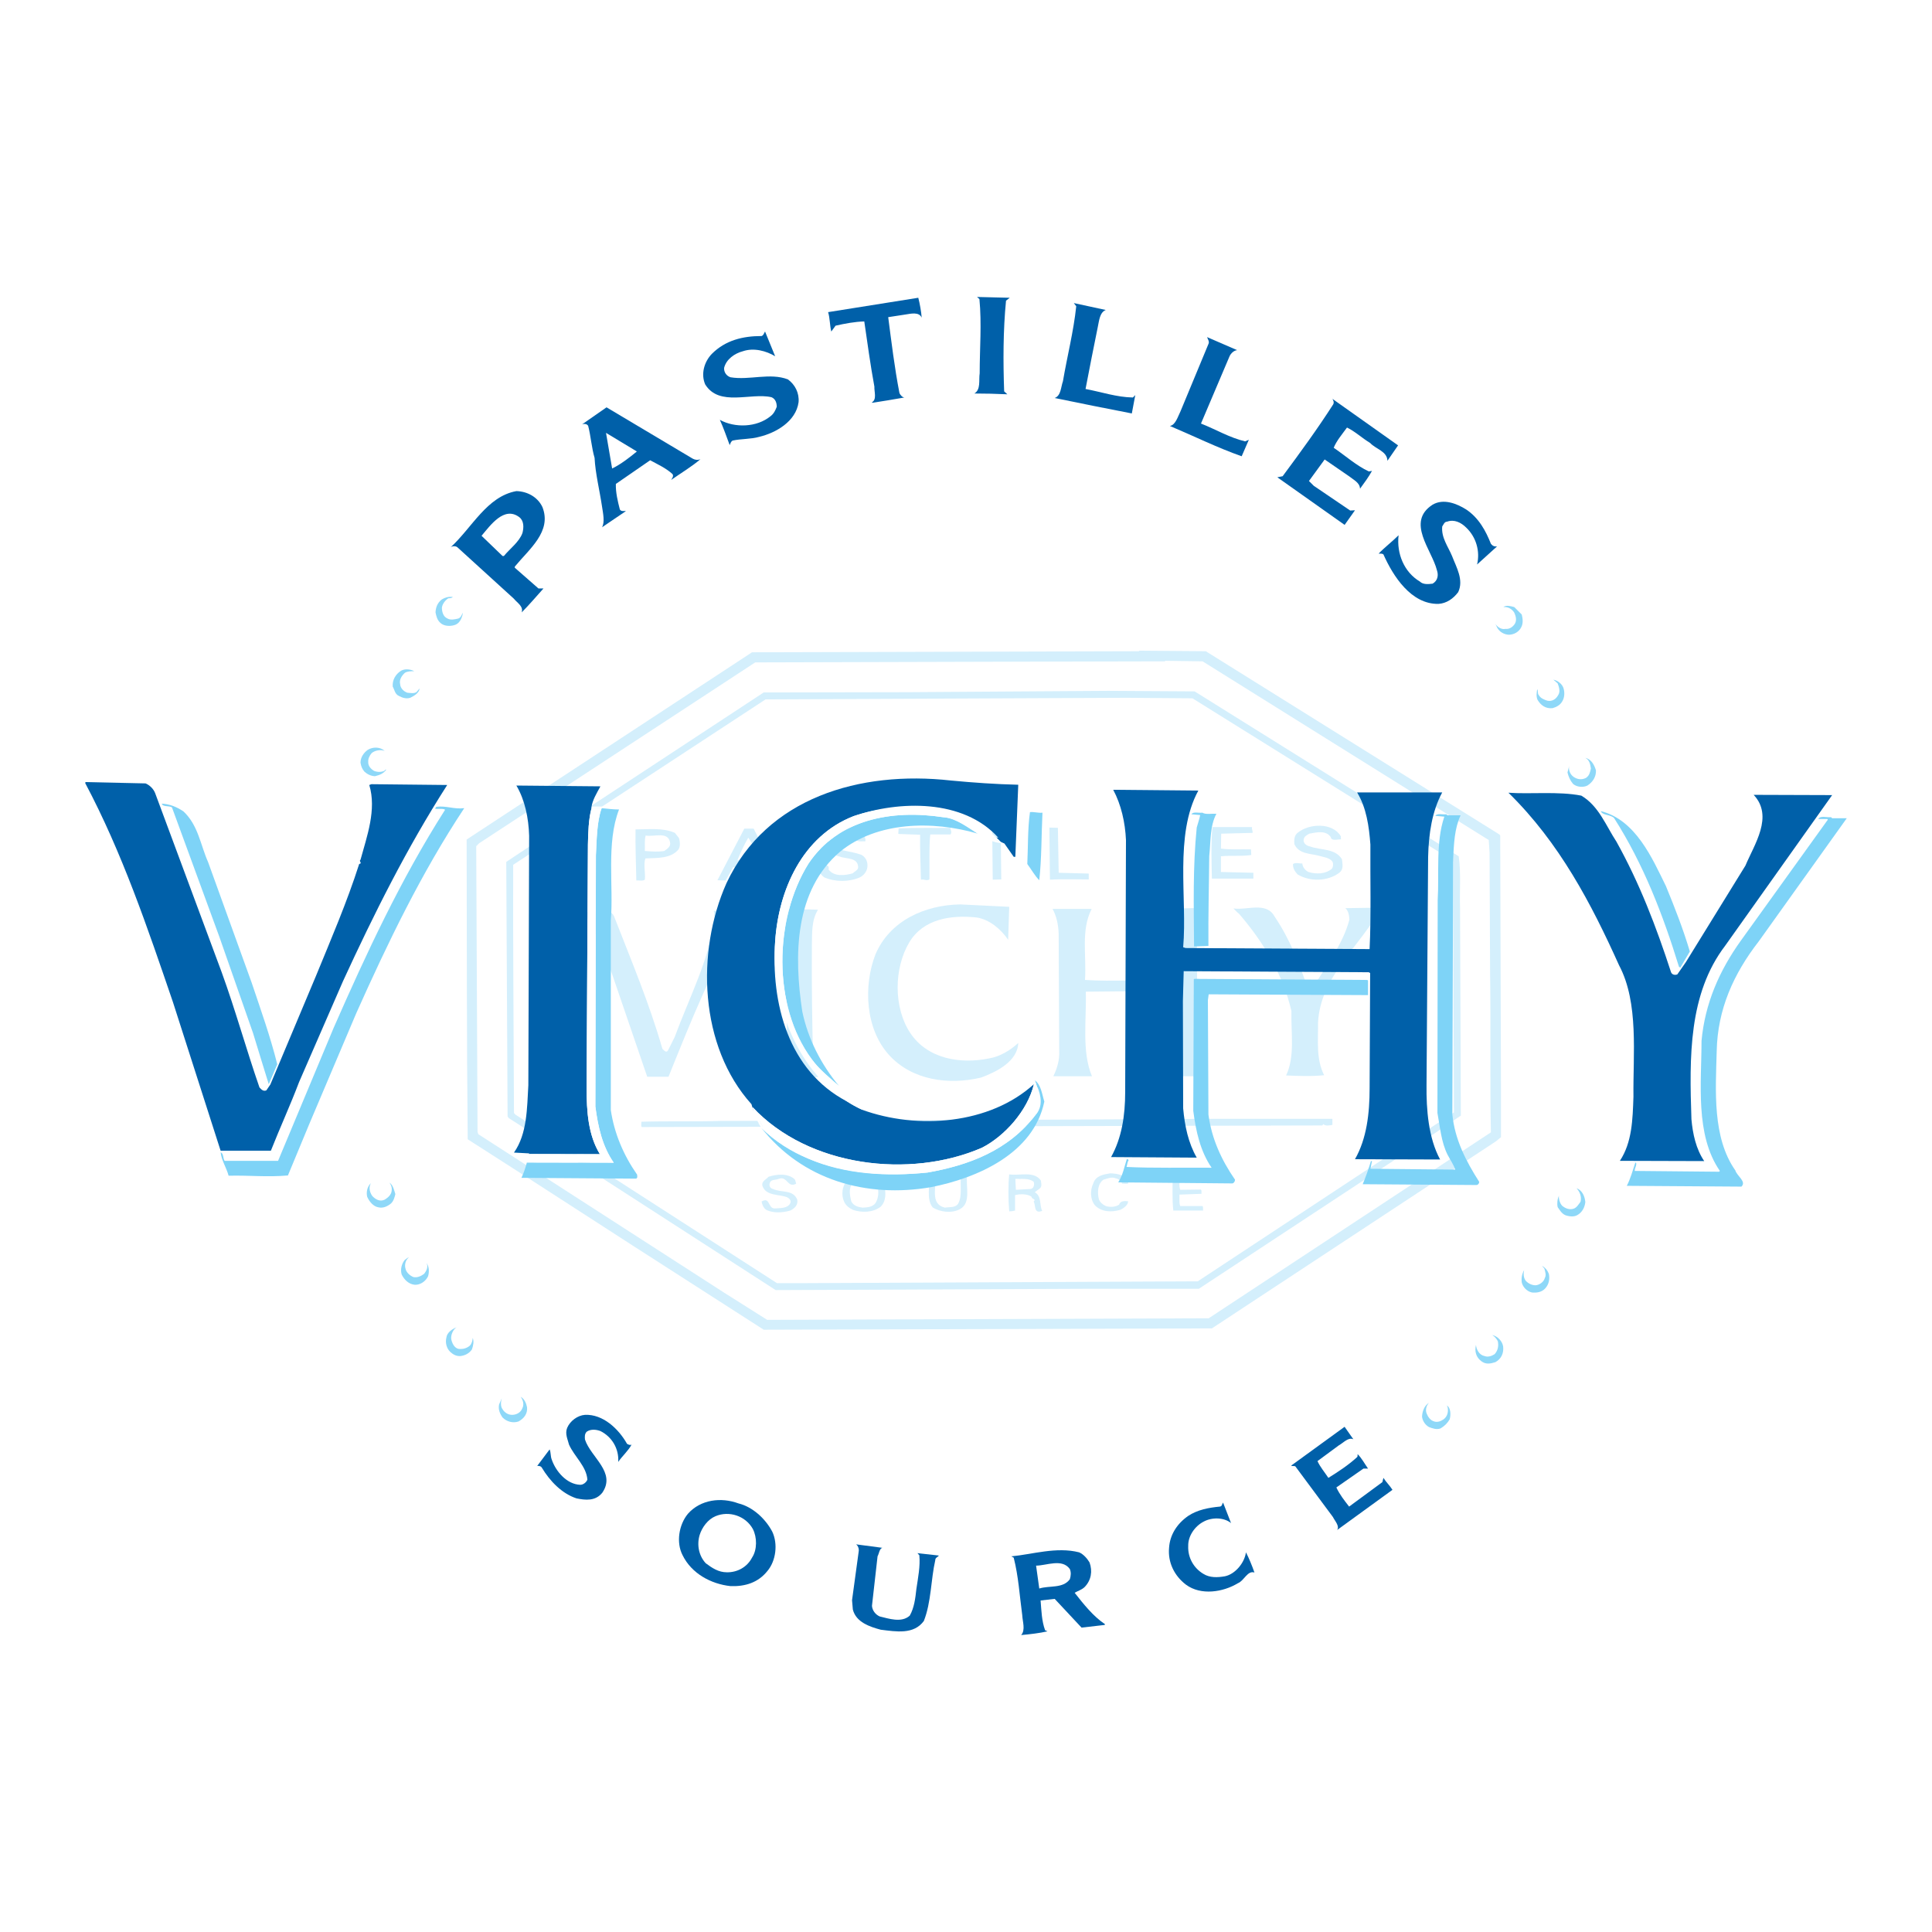 <?xml version="1.0" encoding="utf-8"?>
<!-- Generator: Adobe Illustrator 13.0.0, SVG Export Plug-In . SVG Version: 6.00 Build 14948)  -->
<!DOCTYPE svg PUBLIC "-//W3C//DTD SVG 1.0//EN" "http://www.w3.org/TR/2001/REC-SVG-20010904/DTD/svg10.dtd">
<svg version="1.0" id="Layer_1" xmlns="http://www.w3.org/2000/svg" xmlns:xlink="http://www.w3.org/1999/xlink" x="0px" y="0px"
	 width="192.756px" height="192.756px" viewBox="0 0 192.756 192.756" enable-background="new 0 0 192.756 192.756"
	 xml:space="preserve">
<g>
	<polygon fill-rule="evenodd" clip-rule="evenodd" fill="#FFFFFF" points="0,0 192.756,0 192.756,192.756 0,192.756 0,0 	"/>
	<path fill-rule="evenodd" clip-rule="evenodd" fill="#D4EFFC" d="M149.596,83.256l0.08,0.106l0.079,26.296v3.795l-0.478,0.398
		l-28.366,18.682l-44.714,0.133l-13.056-8.385L52.5,117.408l-5.837-3.742c-0.106-10.109-0.08-19.849-0.106-29.906l28.473-18.682
		l38.61-0.106l0.026-0.053l6.634,0.053L149.596,83.256L149.596,83.256z"/>
	<path fill-rule="evenodd" clip-rule="evenodd" fill="#FFFFFF" d="M148.534,83.813l0.08,1.247l0.053,12.047
		c0.08,5.307-0.026,10.508,0.08,15.869l-28.155,18.549l-44.049,0.158l-4.326-2.732l-24.493-15.789l-0.08-0.238l-0.132-28.5
		l0.292-0.292l27.544-18.044l29.269-0.08l11.597-0.026l0.053-0.053l3.715,0.053L148.534,83.813L148.534,83.813z"/>
	<path fill-rule="evenodd" clip-rule="evenodd" fill="#D4EFFC" d="M145.536,85.432c0.238,1.645,0.079,3.476,0.133,5.122
		l0.079,20.751l-4.007,2.707L119.61,128.58h-10.747l-31.472,0.133l-16.081-10.377l-10.562-6.793l-0.106-0.158l-0.053-10.191
		l-0.079-15.204l2.839-1.884l22.847-15.02L90.5,69.059l20.062-0.133l8.624,0.053L145.536,85.432L145.536,85.432z"/>
	<path fill-rule="evenodd" clip-rule="evenodd" fill="#FFFFFF" d="M144.899,85.83l0.079,0.132v4.326l0.08,20.698l-25.555,16.85
		l-39.724,0.186h-2.255l-26.112-16.824l-0.133-0.158c-0.026-7.961-0.106-16.797-0.079-24.758l25.182-16.505l36.036-0.159
		l6.555,0.053L144.899,85.83L144.899,85.83z"/>
	<path fill-rule="evenodd" clip-rule="evenodd" fill="#D4EFFC" d="M133.78,83.442c0,0.106-0.026,0.212,0.026,0.292
		c-0.318,0-0.981,0.212-1.035-0.212c-0.477-0.717-1.433-0.478-2.148-0.345c-0.266,0.159-0.505,0.266-0.558,0.584
		c-0.053,0.398,0.318,0.636,0.637,0.689c1.062,0.398,2.494,0.16,3.185,1.274c0.053,0.504,0.186,1.008-0.266,1.353
		c-1.167,0.876-2.945,0.903-4.166,0.16c-0.266-0.292-0.478-0.61-0.451-1.035c0.266-0.186,0.664-0.027,0.929-0.053
		c0.026,0.372,0.292,0.69,0.61,0.849c0.796,0.239,1.698,0.212,2.335-0.319c0.133-0.185,0.159-0.451,0.08-0.689
		c-0.318-0.451-0.876-0.451-1.354-0.61c-0.902-0.239-2.017-0.16-2.468-1.168c-0.026-0.371-0.026-0.849,0.318-1.114
		C130.596,82.141,132.958,82.035,133.78,83.442L133.78,83.442z"/>
	<path fill-rule="evenodd" clip-rule="evenodd" fill="#D4EFFC" d="M124.917,82.513c-0.053,0.212,0.08,0.371,0.054,0.583l-3.132,0.08
		l-0.026,1.486c0.929,0.133,1.99,0.053,2.999,0.08l0.026,0.558c-0.955,0.159-2.043,0.026-3.025,0.132v1.566l3.237,0.079v0.584
		h-4.139c-0.027-1.539-0.107-3.423,0.053-5.147H124.917L124.917,82.513z"/>
	<path fill-rule="evenodd" clip-rule="evenodd" fill="#D4EFFC" d="M86.254,83.415c0.027,0.159,0.159,0.398,0.053,0.531
		c-0.345-0.053-0.929,0.133-0.982-0.345c-0.318-0.398-0.796-0.424-1.3-0.424c-0.478-0.026-0.929,0.106-1.273,0.424
		c-0.106,0.239-0.16,0.531,0.026,0.743c0.929,0.558,2.096,0.558,3.131,0.929c0.398,0.186,0.637,0.61,0.637,1.035
		c0.026,0.531-0.292,0.981-0.743,1.221c-1.088,0.478-2.494,0.478-3.583,0c-0.372-0.292-0.69-0.743-0.583-1.221
		c0.372,0.106,1.167-0.239,1.035,0.451c0.558,0.743,1.672,0.584,2.415,0.372c0.186-0.212,0.557-0.318,0.53-0.636
		c-0.053-0.982-1.193-0.77-1.831-1.035c-0.717-0.239-1.646-0.186-2.017-1.009c-0.186-0.345-0.027-0.716,0.133-1.035
		c0.795-0.875,2.149-0.982,3.316-0.743C85.617,82.804,86.042,83.043,86.254,83.415L86.254,83.415z"/>
	<path fill-rule="evenodd" clip-rule="evenodd" fill="#D4EFFC" d="M105.626,87.077l2.998,0.08v0.584
		c-1.194,0-2.627-0.053-3.874,0.027l-0.053-5.201l0.849,0.026L105.626,87.077L105.626,87.077z"/>
	<path fill-rule="evenodd" clip-rule="evenodd" fill="#D4EFFC" d="M113.799,87.05c0.982,0.08,2.043,0,3.025,0.08l-0.026,0.558
		h-3.901l-0.026-5.122h0.876L113.799,87.05L113.799,87.05z"/>
	<path fill-rule="evenodd" clip-rule="evenodd" fill="#D4EFFC" d="M94.826,82.592c0,0.212,0.186,0.451,0,0.664h-2.017
		c-0.133,1.433-0.053,2.972-0.08,4.484c-0.318,0.186-0.477-0.053-0.849,0.027c-0.026-1.539-0.106-2.919-0.079-4.485l-2.176-0.08
		l0.027-0.557C91.402,82.566,93.26,82.619,94.826,82.592L94.826,82.592z"/>
	<polygon fill-rule="evenodd" clip-rule="evenodd" fill="#D4EFFC" points="99.895,87.74 99.045,87.767 98.991,82.592 99.841,82.592 
		99.895,87.74 	"/>
	<path fill-rule="evenodd" clip-rule="evenodd" fill="#D4EFFC" d="M67.732,83.601c0.106,0.292,0.186,0.903-0.08,1.194
		c-0.77,0.875-2.069,0.796-3.263,0.849c-0.212,0.637,0.026,1.433-0.053,2.123c-0.239,0.159-0.558,0.053-0.85,0.079
		c-0.026-1.485-0.106-3.423-0.079-5.095c1.327,0,2.733-0.186,3.927,0.345L67.732,83.601L67.732,83.601z"/>
	<path fill-rule="evenodd" clip-rule="evenodd" fill="#D4EFFC" d="M77.816,87.767c-0.212,0.133-0.664,0.106-0.902,0.053
		c-0.371-0.424-0.398-1.141-0.955-1.326l-2.813,0.026l-0.743,1.326L71.58,87.82l2.681-5.148h0.929L77.816,87.767L77.816,87.767z"/>
	<path fill-rule="evenodd" clip-rule="evenodd" fill="#FFFFFF" d="M66.856,84.052c0.08,0.424-0.292,0.637-0.583,0.85
		c-0.637,0.106-1.247,0.053-1.937,0c0.026-0.505-0.054-1.062,0.08-1.54C65.265,83.521,66.645,82.911,66.856,84.052L66.856,84.052z"
		/>
	<path fill-rule="evenodd" clip-rule="evenodd" fill="#FFFFFF" d="M75.799,85.803c-0.743,0.133-1.513,0.08-2.229,0.027
		c0.292-0.717,0.663-1.539,1.088-2.256C75.136,84.238,75.401,85.06,75.799,85.803L75.799,85.803z"/>
	<path fill-rule="evenodd" clip-rule="evenodd" fill="#D4EFFC" d="M100.584,93.764c-0.717-1.062-1.884-2.043-3.158-2.229
		c-2.547-0.265-5.307,0.133-6.714,2.495c-1.539,2.6-1.565,6.474,0.08,8.996c1.725,2.627,5.016,3.158,7.881,2.574
		c1.089-0.186,2.07-0.77,2.92-1.539c-0.08,1.857-2.203,2.893-3.716,3.449c-3.237,0.77-6.873,0.266-9.155-2.229
		c-2.388-2.602-2.601-6.9-1.38-10.058c1.433-3.37,4.936-4.936,8.465-4.989l4.882,0.239L100.584,93.764L100.584,93.764z"/>
	<path fill-rule="evenodd" clip-rule="evenodd" fill="#D4EFFC" d="M127.173,91.456c1.513,2.229,2.468,4.697,3.317,7.191
		c0.105,0.08,0.186,0.213,0.345,0.16c1.354-2.31,3.131-4.512,3.795-7.059c-0.027-0.425-0.08-0.849-0.398-1.141l3.583-0.053
		c-2.124,3.875-6.13,6.9-6.316,11.542c0.026,1.752-0.212,3.529,0.61,5.176c-1.167,0.133-2.732,0.078-3.794,0.025
		c0.901-1.883,0.478-4.271,0.53-6.422c-0.822-3.607-2.76-6.845-5.228-9.711c-0.212-0.159-0.345-0.318-0.558-0.531
		C124.413,90.845,126.351,89.917,127.173,91.456L127.173,91.456z"/>
	<path fill-rule="evenodd" clip-rule="evenodd" fill="#D4EFFC" d="M119.981,90.606c-0.584,1.194-0.53,2.547-0.558,3.954
		l0.027,10.084c0.026,0.98,0.238,1.91,0.61,2.732h-3.795c1.035-2.467,0.371-5.572,0.558-8.438l-0.239-0.08l-8.253,0.08
		c0.08,2.812-0.425,5.943,0.611,8.438h-3.849c0.372-0.77,0.637-1.619,0.584-2.574l-0.053-11.623
		c-0.027-0.902-0.213-1.778-0.61-2.494h3.9c-1.088,2.149-0.504,4.538-0.663,7.085c2.76,0.186,5.731-0.053,8.491,0.025
		c0.08-1.406,0.08-3.104,0-4.617c-0.079-0.875-0.106-1.778-0.61-2.494C117.435,90.66,118.682,90.58,119.981,90.606L119.981,90.606z"
		/>
	<path fill-rule="evenodd" clip-rule="evenodd" fill="#D4EFFC" d="M81.61,90.765c-0.663,1.062-0.583,2.362-0.61,3.636
		c-0.027,3.927,0.026,7.722,0.132,11.542c0.16,0.506,0.292,1.035,0.504,1.514c-1.327,0.133-2.521-0.027-3.742,0
		c0.318-0.504,0.478-1.141,0.531-1.725c0.159-4.113,0-8.492,0-12.366c-0.08-0.929-0.159-1.831-0.584-2.601
		C79.116,90.712,80.443,90.712,81.61,90.765L81.61,90.765z"/>
	<path fill-rule="evenodd" clip-rule="evenodd" fill="#D4EFFC" d="M74.446,90.898c-3.237,5.227-5.466,10.879-7.749,16.531h-2.123
		l-3.476-10.162c-0.796-2.203-1.725-4.193-2.786-6.29c0.929,0.133,2.494-0.557,2.946,0.425c1.672,4.299,3.529,8.703,4.83,13.242
		c0.159,0.133,0.371,0.451,0.557,0.158l0.664-1.326c1.459-3.955,3.476-7.775,4.033-11.995c-0.132-0.159-0.053-0.424-0.132-0.583
		l0.132-0.053L74.446,90.898L74.446,90.898z"/>
	<path fill-rule="evenodd" clip-rule="evenodd" fill="#D4EFFC" d="M132.932,112.232c-0.266,0.055-0.717,0.133-0.902-0.078
		l-0.106,0.133l-42.431,0.105l-25.475,0.053c-0.079-0.158-0.026-0.291-0.026-0.531c2.706-0.078,5.386,0,7.907-0.078l12.499-0.027
		l10.27-0.053l26.987-0.133h11.278V112.232L132.932,112.232z"/>
	<path fill-rule="evenodd" clip-rule="evenodd" fill="#D4EFFC" d="M112.552,117.912l0.026,0.158
		c-0.186,0.08-0.425,0.027-0.637,0.027c-0.053-0.266-0.346-0.479-0.61-0.531c-0.425-0.186-0.85,0.027-1.247,0.133
		c-0.584,0.426-0.61,1.273-0.451,1.938c0.105,0.318,0.398,0.557,0.689,0.689c0.425,0.133,0.955,0.107,1.327-0.133
		c0.106-0.344,0.478-0.396,0.822-0.344h0.08c0,0.371-0.425,0.689-0.77,0.85c-0.876,0.264-1.884,0.238-2.548-0.453
		c-0.478-0.609-0.478-1.512-0.159-2.176c0.239-0.77,1.035-0.902,1.698-1.008C111.464,117.09,112.233,117.195,112.552,117.912
		L112.552,117.912z"/>
	<path fill-rule="evenodd" clip-rule="evenodd" fill="#D4EFFC" d="M119.955,117.486l-2.229,0.055
		c-0.054,0.371-0.106,0.822,0.026,1.166l2.043-0.025c0.133,0.08,0.054,0.291,0.08,0.424l-2.203,0.08
		c0.026,0.398-0.053,0.822,0.08,1.141h2.229c0.08,0.133,0.026,0.293,0.053,0.451h-2.972c-0.133-1.168-0.053-2.441-0.079-3.635
		c0.981-0.08,2.096-0.08,2.972,0V117.486L119.955,117.486z"/>
	<path fill-rule="evenodd" clip-rule="evenodd" fill="#D4EFFC" d="M79.275,117.646c0.106,0.133,0.106,0.318,0.159,0.451
		c-0.875,0.479-0.875-0.822-1.751-0.479c-0.292,0.133-0.77,0.027-0.876,0.398c-0.106,0.266,0.027,0.559,0.319,0.611
		c0.849,0.396,1.99,0.025,2.415,1.061c0.106,0.531-0.265,0.875-0.69,1.088c-0.743,0.213-1.698,0.293-2.415-0.078
		c-0.265-0.188-0.398-0.506-0.451-0.824c0.902-0.531,0.584,0.797,1.407,0.689c0.451-0.053,1.194,0.027,1.459-0.529
		c0.106-0.266-0.106-0.479-0.318-0.584c-0.796-0.318-2.123-0.107-2.468-1.141c-0.106-0.479,0.398-0.637,0.61-0.902
		C77.498,117.143,78.585,117.037,79.275,117.646L79.275,117.646z"/>
	<path fill-rule="evenodd" clip-rule="evenodd" fill="#D4EFFC" d="M88.245,118.311c0.132,0.689,0.186,1.539-0.398,2.096
		c-0.77,0.584-1.857,0.584-2.707,0.318c-0.372-0.16-0.769-0.451-0.929-0.85c-0.292-0.637-0.212-1.592,0.345-2.123
		c0.663-0.637,1.884-0.715,2.707-0.424C87.688,117.514,88.059,117.885,88.245,118.311L88.245,118.311z"/>
	<path fill-rule="evenodd" clip-rule="evenodd" fill="#D4EFFC" d="M96.498,117.223c-0.186,1.061,0.451,2.812-0.743,3.422
		c-0.796,0.426-1.963,0.293-2.707-0.186c-0.663-0.85-0.238-2.229-0.345-3.211l0.558-0.025c0.265,1.166-0.558,2.865,1.008,3.264
		c0.478-0.08,1.062,0.025,1.327-0.398c0.479-0.875,0.106-2.123,0.319-2.92L96.498,117.223L96.498,117.223z"/>
	<path fill-rule="evenodd" clip-rule="evenodd" fill="#D4EFFC" d="M103.848,117.779c0.026,0.291,0.133,0.531-0.079,0.77
		l-0.531,0.398c0.717,0.396,0.451,1.326,0.743,1.857c-0.85,0.344-0.637-0.531-0.85-0.93c0.292-0.266-0.212-0.211-0.212-0.477
		c-0.425-0.293-1.141-0.293-1.646-0.16v1.539c-0.186,0.053-0.371,0.08-0.584,0.08c-0.105-1.221-0.105-2.68,0-3.689
		C101.725,117.328,103.158,116.797,103.848,117.779L103.848,117.779z"/>
	<path fill-rule="evenodd" clip-rule="evenodd" fill="#FFFFFF" d="M87.501,118.311c0.212,0.477,0.16,1.246-0.159,1.725
		c-0.292,0.398-0.796,0.424-1.273,0.451c-0.452-0.053-0.929-0.186-1.141-0.637c-0.133-0.584-0.292-1.301,0.133-1.779
		C85.75,117.486,87.051,117.381,87.501,118.311L87.501,118.311z"/>
	<path fill-rule="evenodd" clip-rule="evenodd" fill="#FFFFFF" d="M103.131,117.912c0.106,0.291,0,0.717-0.371,0.717l-1.406,0.078
		l-0.053-1.088C101.938,117.646,102.653,117.514,103.131,117.912L103.131,117.912z"/>
	<path fill-rule="evenodd" clip-rule="evenodd" fill="#0060A9" d="M100.371,29.998c-0.292,2.972-0.292,6.104-0.186,9.049
		l0.318,0.292c-1.141-0.053-2.229-0.079-3.29-0.079c0.663-0.398,0.424-1.327,0.53-2.017c0-2.468,0.213-4.936-0.026-7.403
		l-0.238-0.212l3.264,0.08L100.371,29.998L100.371,29.998z"/>
	<path fill-rule="evenodd" clip-rule="evenodd" fill="#0060A9" d="M91.959,31.696c-0.265-0.61-1.088-0.398-1.618-0.318l-1.725,0.265
		c0.318,2.442,0.637,5.068,1.115,7.537c0.053,0.212,0.318,0.478,0.504,0.478c-1.062,0.185-2.149,0.372-3.211,0.531l-0.026-0.053
		c0.504-0.292,0.212-1.062,0.239-1.565c-0.398-2.149-0.69-4.326-1.008-6.501c-0.956,0.026-1.937,0.212-2.866,0.424l-0.424,0.584
		c-0.159-0.637-0.133-1.327-0.318-1.937l8.996-1.433C91.774,30.317,91.906,31.06,91.959,31.696L91.959,31.696z"/>
	<path fill-rule="evenodd" clip-rule="evenodd" fill="#0060A9" d="M110.322,30.927c-0.61,0.239-0.663,1.088-0.796,1.699
		c-0.425,2.069-0.822,4.113-1.221,6.183c1.565,0.292,3.104,0.822,4.724,0.849l0.238-0.239l-0.345,1.831
		c-2.573-0.504-5.147-1.008-7.695-1.54c0.637-0.238,0.61-1.088,0.822-1.671c0.425-2.495,1.062-4.962,1.327-7.483l-0.238-0.318
		L110.322,30.927L110.322,30.927z"/>
	<path fill-rule="evenodd" clip-rule="evenodd" fill="#0060A9" d="M77.338,35.544c-0.876-0.53-2.123-0.875-3.211-0.504
		c-0.823,0.212-1.672,0.796-1.884,1.671c-0.026,0.425,0.239,0.796,0.637,0.929c1.911,0.318,3.927-0.478,5.732,0.212
		c0.716,0.531,1.141,1.354,1.061,2.282c-0.266,1.911-2.255,3.052-3.927,3.45c-0.822,0.239-1.804,0.186-2.653,0.372
		c-0.186,0.106-0.212,0.292-0.292,0.451c-0.318-0.849-0.61-1.698-0.982-2.521c1.486,0.823,3.688,0.77,5.068-0.372
		c0.318-0.239,0.478-0.583,0.61-0.929c0-0.398-0.133-0.796-0.531-0.956c-2.07-0.478-5.201,0.982-6.607-1.273
		c-0.451-1.035-0.106-2.255,0.663-3.052c1.354-1.354,3.078-1.778,4.962-1.778c0.212-0.08,0.239-0.292,0.345-0.451L77.338,35.544
		L77.338,35.544z"/>
	<path fill-rule="evenodd" clip-rule="evenodd" fill="#0060A9" d="M123.432,34.934c-0.318,0.026-0.637,0.318-0.77,0.637l-2.84,6.687
		c1.486,0.584,2.84,1.406,4.405,1.778l0.371-0.159l-0.716,1.645c-2.415-0.849-4.776-2.017-7.165-3.025
		c0.558-0.08,0.796-0.929,1.062-1.46l2.786-6.713c0.133-0.239-0.079-0.504-0.133-0.69L123.432,34.934L123.432,34.934z"/>
	<path fill-rule="evenodd" clip-rule="evenodd" fill="#0060A9" d="M138.424,45.973c-0.026-0.955-1.167-1.167-1.725-1.778
		c-0.796-0.478-1.486-1.141-2.309-1.539c-0.478,0.663-1.034,1.3-1.326,2.017c1.167,0.796,2.255,1.778,3.502,2.362l0.318-0.053
		c-0.318,0.584-0.769,1.194-1.194,1.778c-0.026-0.61-0.637-0.875-1.061-1.221l-2.468-1.698l-1.566,2.149l0.479,0.478l3.635,2.468
		l0.478-0.026l-1.034,1.459l-6.714-4.75l0.53-0.106c1.752-2.362,3.477-4.723,5.042-7.165c0.106-0.186,0.026-0.398-0.079-0.557
		l6.554,4.644L138.424,45.973L138.424,45.973z"/>
	<path fill-rule="evenodd" clip-rule="evenodd" fill="#0060A9" d="M69.112,45.76c0.238,0.133,0.504,0.159,0.77,0.053
		c-0.823,0.717-1.938,1.38-2.919,2.07c0.106-0.186,0.266-0.372,0.133-0.583c-0.663-0.61-1.459-0.956-2.229-1.38l-3.423,2.362
		c-0.026,0.849,0.186,1.725,0.398,2.547c0.132,0.239,0.478,0.133,0.61,0.16l-2.388,1.618c0.292-0.504,0.106-1.38,0-2.07
		c-0.239-1.618-0.664-3.29-0.743-4.856c-0.292-0.982-0.371-2.149-0.637-3.184c-0.106-0.212-0.398-0.239-0.61-0.159l2.441-1.698
		L69.112,45.76L69.112,45.76z"/>
	<path fill-rule="evenodd" clip-rule="evenodd" fill="#FFFFFF" d="M63.54,45.044c-0.743,0.61-1.592,1.274-2.468,1.698l-0.61-3.556
		L63.54,45.044L63.54,45.044z"/>
	<path fill-rule="evenodd" clip-rule="evenodd" fill="#0060A9" d="M54.119,50.59c0.956,2.441-1.3,4.167-2.76,5.944v0.106l2.362,2.07
		h0.504c-0.716,0.796-1.433,1.645-2.176,2.388c0.186-0.61-0.424-0.929-0.796-1.38l-5.625-5.122c-0.159-0.132-0.478-0.132-0.663,0
		c2.123-1.937,3.608-5.068,6.554-5.599C52.607,49.024,53.642,49.582,54.119,50.59L54.119,50.59z"/>
	<path fill-rule="evenodd" clip-rule="evenodd" fill="#0060A9" d="M148.747,54.252c0.159,0.212,0.345,0.292,0.61,0.266l-1.99,1.804
		c0.318-1.3-0.08-2.733-1.088-3.688c-0.505-0.504-1.194-0.849-1.911-0.584c-0.266,0-0.345,0.292-0.478,0.478
		c-0.106,1.115,0.584,1.991,0.981,2.946c0.425,1.114,1.194,2.388,0.61,3.609c-0.504,0.663-1.167,1.115-1.963,1.167
		c-2.733,0.053-4.538-2.786-5.493-4.936c-0.133-0.106-0.318-0.08-0.478-0.08c0.61-0.637,1.353-1.194,1.99-1.831
		c-0.213,1.831,0.557,3.688,2.123,4.617c0.318,0.318,0.849,0.265,1.273,0.212c0.504-0.292,0.61-0.823,0.425-1.354
		c-0.504-2.017-3.104-4.803-0.425-6.528c1.088-0.637,2.415-0.106,3.344,0.478C147.553,51.678,148.243,52.979,148.747,54.252
		L148.747,54.252z"/>
	<path fill-rule="evenodd" clip-rule="evenodd" fill="#FFFFFF" d="M51.811,51.598c0.478,0.372,0.451,1.035,0.318,1.566
		c-0.318,0.902-1.247,1.565-1.857,2.309h-0.132l-2.096-2.017C48.918,52.421,50.298,50.457,51.811,51.598L51.811,51.598z"/>
	<path fill-rule="evenodd" clip-rule="evenodd" fill="#8ED8F8" d="M45.177,59.559c-0.08,0.106-0.292,0.133-0.451,0.133
		c-0.318,0.212-0.584,0.557-0.637,0.929c0,0.372,0.106,0.902,0.557,1.088c0.319,0.186,0.743,0.08,1.088,0
		c0.266-0.106,0.319-0.372,0.451-0.583c-0.053,0.398-0.239,0.981-0.716,1.194c-0.451,0.186-1.141,0.186-1.513-0.159
		c-0.345-0.292-0.425-0.69-0.504-1.062c0.027-0.504,0.186-0.955,0.637-1.3C44.407,59.612,44.752,59.506,45.177,59.559L45.177,59.559
		z"/>
	<path fill-rule="evenodd" clip-rule="evenodd" fill="#8ED8F8" d="M151.825,61.311c0.105,0.424,0.159,0.875-0.053,1.274
		c-0.239,0.477-0.743,0.743-1.248,0.743c-0.451-0.026-0.901-0.266-1.141-0.69l-0.187-0.398c0.134,0.239,0.558,0.61,1.009,0.504
		c0.398,0.053,0.743-0.212,0.929-0.504c0.213-0.345,0.106-0.77-0.053-1.114c-0.213-0.345-0.61-0.61-1.088-0.558
		c0.291-0.239,0.77-0.079,1.088,0L151.825,61.311L151.825,61.311z"/>
	<path fill-rule="evenodd" clip-rule="evenodd" fill="#8ED8F8" d="M41.329,66.963c-0.266,0-0.664,0-0.929,0.159
		c-0.318,0.292-0.583,0.69-0.477,1.141c0.026,0.398,0.345,0.716,0.716,0.849c0.292,0.026,0.716,0.106,0.929-0.08l0.292-0.345
		c-0.026,0.425-0.53,0.743-0.928,0.929c-0.398,0.133-0.796,0-1.141-0.186c-0.398-0.186-0.425-0.61-0.61-0.929
		c-0.053-0.664,0.292-1.247,0.849-1.592C40.427,66.697,40.984,66.777,41.329,66.963L41.329,66.963z"/>
	<path fill-rule="evenodd" clip-rule="evenodd" fill="#8ED8F8" d="M155.991,68.661c0.133,0.424,0.106,0.955-0.133,1.327
		c-0.213,0.372-0.584,0.558-0.955,0.664c-0.69,0.08-1.194-0.292-1.513-0.85c-0.133-0.345-0.08-0.663-0.026-1.035
		c0.133,0.159,0,0.398,0.159,0.584c0.186,0.318,0.53,0.451,0.849,0.557c0.479,0.106,0.876-0.159,1.088-0.557
		c0.239-0.345,0.08-0.823-0.053-1.168l-0.425-0.371C155.407,67.891,155.858,68.236,155.991,68.661L155.991,68.661z"/>
	<path fill-rule="evenodd" clip-rule="evenodd" fill="#8ED8F8" d="M38.383,74.923c-0.345-0.159-0.955-0.08-1.3,0.212
		c-0.212,0.239-0.372,0.584-0.345,0.876c-0.027,0.398,0.266,0.716,0.584,0.902c0.345,0.133,0.69,0.133,1.008,0
		c0.08-0.053,0.106-0.159,0.212-0.133c-0.292,0.425-0.717,0.558-1.142,0.664c-0.397-0.026-0.743-0.186-1.035-0.451
		c-0.238-0.266-0.345-0.558-0.398-0.902c0-0.531,0.318-0.982,0.716-1.274C37.189,74.499,37.932,74.499,38.383,74.923L38.383,74.923z
		"/>
	<path fill-rule="evenodd" clip-rule="evenodd" fill="#8ED8F8" d="M159.229,76.861c0.026,0.637-0.318,1.167-0.85,1.513
		c-0.424,0.212-1.062,0.159-1.433-0.16c-0.292-0.345-0.451-0.716-0.558-1.141l0.16-0.637c-0.08,0.451,0.159,0.956,0.609,1.167
		c0.346,0.186,0.743,0.186,1.088,0c0.346-0.239,0.398-0.583,0.479-0.928c-0.054-0.425-0.159-0.876-0.558-1.062
		C158.777,75.746,159.069,76.33,159.229,76.861L159.229,76.861z"/>
	<path fill-rule="evenodd" clip-rule="evenodd" fill="#0060A9" d="M14.528,78.161c0.424,0.185,0.796,0.557,0.955,0.982l6.634,17.859
		c1.38,3.795,2.468,7.748,3.769,11.49c0.186,0.211,0.397,0.424,0.69,0.291l0.398-0.584L31.511,97.4
		c1.512-3.689,3.104-7.378,4.325-11.199c0.372-0.08-0.08-0.266,0.133-0.425c0.637-2.334,1.619-4.989,0.875-7.457l0.212-0.08
		l7.562,0.08c-4.033,6.29-7.324,12.896-10.402,19.584l-4.378,10.057c-0.875,2.309-1.911,4.564-2.813,6.846h-5.015L17.261,100
		c-2.548-7.457-5.069-14.914-8.757-21.866l0.026-0.106L14.528,78.161L14.528,78.161z"/>
	<path fill-rule="evenodd" clip-rule="evenodd" fill="#0060A9" d="M119.557,78.877c-2.414,4.432-1.088,10.747-1.512,15.629
		l0.238,0.08l18.363,0.106c0.159-3.211,0.053-7.245,0.079-10.429c-0.133-1.804-0.397-3.688-1.326-5.201h8.491
		c-1.008,1.857-1.354,4.113-1.406,6.448l-0.159,22.768c-0.026,2.414,0.186,5.254,1.354,7.404l-8.492-0.027
		c1.168-2.043,1.46-4.564,1.46-7.086l0.053-11.489l-0.133-0.079l-18.469-0.107l-0.08,2.972l0.027,10.721
		c0.159,1.752,0.504,3.424,1.353,4.91l-8.544-0.055c1.062-1.91,1.406-4.139,1.406-6.5l0.079-25.13
		c-0.079-1.751-0.478-3.529-1.273-5.015L119.557,78.877L119.557,78.877z"/>
	<path fill-rule="evenodd" clip-rule="evenodd" fill="#0060A9" d="M157.77,79.381c1.751,1.035,2.468,3.025,3.502,4.591
		c2.309,4.14,3.98,8.518,5.44,13.003c0.079,0.265,0.397,0.345,0.637,0.239l0.849-1.221l5.944-9.632
		c0.876-2.097,2.84-4.909,0.822-7.059l7.829,0.026l-10.668,15.02c-3.662,4.802-3.582,11.091-3.37,17.328
		c0.133,1.459,0.451,2.945,1.273,4.166l-8.411-0.025c1.221-1.857,1.273-4.113,1.353-6.396c-0.053-4.191,0.558-9.367-1.433-13.108
		c-2.76-6.129-5.944-12.233-11.039-17.222C152.647,79.249,155.487,78.931,157.77,79.381L157.77,79.381z"/>
	<path fill-rule="evenodd" clip-rule="evenodd" fill="#7ED3F7" d="M18.296,80.947c1.486,1.381,1.698,3.344,2.468,5.069l4.352,12.047
		c0.902,2.682,1.857,5.361,2.547,8.121l-0.849,1.99c-0.531-1.672-1.035-3.396-1.566-5.096l-3.37-9.632l-4.723-12.896
		c-0.318-0.186-0.929-0.027-1.009-0.372C16.969,80.231,17.606,80.496,18.296,80.947L18.296,80.947z"/>
	<path fill-rule="evenodd" clip-rule="evenodd" fill="#7ED3F7" d="M46.318,80.629c-4.272,6.448-7.643,13.454-10.773,20.459
		l-4.67,11.012l-2.149,5.176c-2.097,0.186-3.821-0.027-5.918,0.025c-0.212-0.795-0.716-1.539-0.796-2.334
		c0.318,0.133,0.212,0.584,0.398,0.85h5.333l5.546-13.27c3.264-7.43,6.687-14.807,11.119-21.759
		c-0.239-0.159-0.69-0.026-1.008-0.106l0.132-0.186C44.513,80.364,45.31,80.762,46.318,80.629L46.318,80.629z"/>
	<path fill-rule="evenodd" clip-rule="evenodd" fill="#0060A9" d="M58.524,108.492l0.133-24.228
		c0.026-1.133,0.054-2.539,0.371-3.688c-0.008,0-0.017,0-0.026,0c0.106-0.77,0.531-1.433,0.902-2.123l-8.385-0.079
		c0.849,1.433,1.22,3.237,1.273,5.015l-0.08,24.891c-0.132,2.256-0.106,4.83-1.433,6.713l1.513,0.08
		c-0.004,0.021-0.01,0.043-0.015,0.064l7.074,0.016C58.684,113.242,58.524,110.906,58.524,108.492L58.524,108.492z"/>
	<path fill-rule="evenodd" clip-rule="evenodd" fill="#7ED3F7" d="M63.566,117.195c-1.353-1.938-2.282-4.113-2.626-6.447V91.827
		c0.292-3.423-0.478-7.722,0.822-11.065c-0.573,0-1.146-0.075-1.733-0.13c-0.494,1.331-0.499,3.317-0.575,4.694L59.4,110.402
		c0.266,2.018,0.69,3.953,1.832,5.6l-8.665-0.018c-0.148,0.543-0.323,1.07-0.544,1.529l11.437,0.08
		C63.646,117.514,63.566,117.328,63.566,117.195L63.566,117.195z"/>
	<path fill-rule="evenodd" clip-rule="evenodd" fill="#FFFFFF" d="M60.09,80.47h-1.035c-0.01,0.035-0.018,0.071-0.027,0.106
		c0.339,0.001,0.672,0.025,1,0.056C60.048,80.577,60.068,80.522,60.09,80.47L60.09,80.47z"/>
	<path fill-rule="evenodd" clip-rule="evenodd" fill="#FFFFFF" d="M59.4,110.402l0.053-25.077c0.077-1.376,0.081-3.363,0.575-4.694
		c-0.329-0.031-0.661-0.055-1-0.056c-0.316,1.149-0.345,2.555-0.371,3.688l-0.133,24.228c0,2.414,0.159,4.75,1.327,6.66
		l-7.074-0.016c-0.063,0.283-0.134,0.566-0.211,0.848l8.665,0.018C60.09,114.355,59.666,112.42,59.4,110.402L59.4,110.402z"/>
	<path fill-rule="evenodd" clip-rule="evenodd" fill="#7ED3F7" d="M166.208,88.404c0.875,2.123,1.725,4.299,2.388,6.528
		l-0.955,1.619l-0.133-0.106c-1.592-5.174-3.529-10.216-6.475-14.834c-0.398-0.371-1.142-0.239-1.327-0.69
		C163.183,81.796,164.827,85.591,166.208,88.404L166.208,88.404z"/>
	<path fill-rule="evenodd" clip-rule="evenodd" fill="#7ED3F7" d="M121.361,81.186c-0.663,1.247-0.558,2.76-0.716,4.246
		c-0.027,3.238-0.106,5.732-0.08,8.943l-1.433,0.053c-0.026-4.167-0.133-7.828,0.265-11.862c0.106-0.398,0.266-0.823,0.346-1.247
		l-0.876-0.08c0.186-0.292,0.717-0.106,1.088-0.159C120.3,81.292,120.884,81.16,121.361,81.186L121.361,81.186z"/>
	<path fill-rule="evenodd" clip-rule="evenodd" fill="#7ED3F7" d="M144.421,81.345h1.301c-0.61,1.327-0.663,2.813-0.743,4.378
		l-0.079,25.448c0.238,2.494,1.354,4.67,2.68,6.74c0,0.186-0.159,0.344-0.318,0.318l-11.305-0.08
		c0.292-0.689,0.584-1.512,0.823-2.309h0.105l-0.159,0.77l8.465,0.08c-0.158-0.479-0.504-0.982-0.77-1.486
		c-0.637-1.273-0.742-2.76-1.008-4.166l0.026-21.229c0.159-2.6-0.212-5.785,0.663-8.332l-0.901-0.08
		c0.186-0.292,0.743-0.106,1.088-0.159L144.421,81.345L144.421,81.345z"/>
	<path fill-rule="evenodd" clip-rule="evenodd" fill="#7ED3F7" d="M182.793,81.637h1.459l-8.783,12.286
		c-2.494,3.211-4.113,6.766-4.193,10.959c-0.105,3.928-0.451,8.598,1.858,11.889c0.159,0.557,1.141,1.113,0.61,1.617l-11.438-0.078
		c0.372-0.717,0.584-1.514,0.85-2.309h0.079c0.08,0.291-0.159,0.529-0.133,0.822l8.412,0.08l0.079-0.08
		c-2.494-3.609-1.831-8.811-1.831-12.977c0.346-3.742,1.778-7.005,3.928-10.004l8.624-11.994c0.054-0.026,0.054-0.106,0-0.133
		h-0.902c0.187-0.372,0.85-0.133,1.274-0.186L182.793,81.637L182.793,81.637z"/>
	<path fill-rule="evenodd" clip-rule="evenodd" fill="#7ED3F7" d="M136.487,97.824v1.459l-15.896-0.08l-0.079,0.584l0.053,11.41
		c0.318,2.416,1.301,4.539,2.653,6.502c0,0.16-0.105,0.346-0.265,0.371l-11.385-0.105c0.478-0.77,0.584-1.486,0.85-2.309
		c0.08-0.025,0.133,0.027,0.186,0.08c-0.133,0.213-0.133,0.451-0.212,0.689c2.574,0.133,5.917,0.053,8.491,0.08
		c-1.141-1.672-1.565-3.637-1.831-5.68l0.054-13.135l0.079-0.027l17.222,0.107L136.487,97.824L136.487,97.824z"/>
	<path fill-rule="evenodd" clip-rule="evenodd" fill="#7ED3F7" d="M94.083,81.531c-5.095-0.769-10.455,0.186-13.427,4.644
		c-3.423,5.493-3.609,14.171,0.318,19.478c0.09,0.131,0.189,0.252,0.285,0.375c0.641,0.783,1.565,1.559,2.463,2.338
		c-1.821-2.195-3.099-4.703-3.677-7.436c-0.849-5.6-0.796-12.101,3.794-15.976c3.671-2.989,9.178-3.101,13.706-1.785
		c-1.044-0.661-2.083-1.45-3.199-1.611C94.259,81.547,94.172,81.536,94.083,81.531L94.083,81.531z"/>
	<path fill-rule="evenodd" clip-rule="evenodd" fill="#7ED3F7" d="M103.237,107.775c0.085,0.205,0.173,0.455,0.251,0.727
		c0.004-0.021,0.011-0.043,0.015-0.064c0.371,0.902,0.558,1.965-0.159,2.76c-2.707,3.584-6.714,5.068-10.8,5.785
		c-4.099,0.422-8.272,0.186-11.853-1.367c-1.749-0.725-3.358-1.732-4.732-3.09c4.086,5.201,10.482,7.031,16.93,5.918
		c4.591-0.902,10.242-3.344,11.304-8.545C103.954,109.154,103.874,108.227,103.237,107.775L103.237,107.775z"/>
	<path fill-rule="evenodd" clip-rule="evenodd" fill="#0060A9" d="M97.957,114.516c2.25-1.139,4.568-3.697,5.196-6.348
		c-4.413,4.018-11.626,4.557-17.138,2.553c-0.533-0.246-1.038-0.527-1.521-0.836c-5.86-3.066-7.593-9.814-7.156-15.988
		c0.345-5.094,2.707-10.481,7.828-12.472c4.564-1.565,10.933-1.725,14.435,2.149c-0.067-0.002-0.134-0.011-0.2-0.017
		c0.15,0.14,0.297,0.285,0.438,0.435c0.126,0.054,0.25,0.109,0.373,0.166l0.928,1.327h0.16l0.292-7.191
		c-2.282-0.053-4.485-0.212-6.741-0.424c-9.049-1.008-18.363,1.698-22.37,10.243c-3.052,6.847-2.707,16.292,2.494,22.052
		c0.068,0.254,0.151,0.512,0.243,0.77c-0.053-0.168-0.1-0.33-0.137-0.479C80.682,116.453,90.792,117.619,97.957,114.516
		L97.957,114.516z"/>
	<path fill-rule="evenodd" clip-rule="evenodd" fill="#FFFFFF" d="M81.258,106.027c-0.102-0.125-0.198-0.25-0.285-0.375
		c-3.927-5.307-3.741-13.984-0.318-19.478c2.972-4.458,8.332-5.413,13.427-4.644c0.088,0.005,0.176,0.015,0.264,0.027
		c1.861,0.233,3.229,1.84,5.055,2c-3.623-3.345-9.902-3.619-14.235-2.133c-5.122,1.99-7.483,7.377-7.828,12.472
		c-0.413,5.832,1.913,12.639,7.156,15.988c0.185,0.096,0.373,0.189,0.566,0.279C84.006,108.57,82.416,107.516,81.258,106.027
		L81.258,106.027z"/>
	<path fill-rule="evenodd" clip-rule="evenodd" fill="#FFFFFF" d="M86.016,110.721c-0.528-0.799-1.397-1.578-2.294-2.355
		C84.412,109.197,85.177,109.984,86.016,110.721L86.016,110.721z"/>
	<path fill-rule="evenodd" clip-rule="evenodd" fill="#FFFFFF" d="M99.96,84.118c-0.039-0.043-0.08-0.083-0.12-0.125
		c-0.724-0.314-1.494-0.591-2.294-0.823C98.336,83.669,99.129,84.097,99.96,84.118L99.96,84.118z"/>
	<path fill-rule="evenodd" clip-rule="evenodd" fill="#FFFFFF" d="M81.258,106.027c1.158,1.488,2.748,2.543,3.802,4.137
		c-0.193-0.09-0.381-0.184-0.566-0.279c0.483,0.309,0.989,0.59,1.521,0.836c-0.838-0.736-1.604-1.523-2.294-2.355
		C82.823,107.586,81.899,106.811,81.258,106.027L81.258,106.027z"/>
	<path fill-rule="evenodd" clip-rule="evenodd" fill="#FFFFFF" d="M94.346,81.558c1.116,0.161,2.155,0.95,3.199,1.611
		c0.8,0.232,1.571,0.509,2.294,0.823c-0.142-0.15-0.288-0.295-0.438-0.435C97.575,83.398,96.208,81.791,94.346,81.558L94.346,81.558
		z"/>
	<path fill-rule="evenodd" clip-rule="evenodd" fill="#FFFFFF" d="M94.346,81.558c-0.087-0.013-0.175-0.022-0.264-0.027
		C94.172,81.536,94.259,81.547,94.346,81.558L94.346,81.558z"/>
	<path fill-rule="evenodd" clip-rule="evenodd" fill="#7ED3F7" d="M104.007,81.08c-0.424,0.053-0.849-0.106-1.247-0.053
		c-0.238,1.672-0.186,3.609-0.266,5.175c0.398,0.53,0.743,1.167,1.194,1.618C103.928,85.67,103.901,83.229,104.007,81.08
		L104.007,81.08z"/>
	<path fill-rule="evenodd" clip-rule="evenodd" fill="#FFFFFF" d="M75.958,112.525c-0.307-0.504-0.547-1.047-0.739-1.592
		C75.395,111.49,75.652,112.117,75.958,112.525L75.958,112.525z"/>
	<path fill-rule="evenodd" clip-rule="evenodd" fill="#FFFFFF" d="M103.237,107.775c-0.022,0.131-0.054,0.262-0.084,0.393
		c0.027-0.025,0.057-0.049,0.084-0.074V107.775L103.237,107.775z"/>
	<path fill-rule="evenodd" clip-rule="evenodd" fill="#FFFFFF" d="M97.957,114.516c-7.165,3.104-16.877,2.389-22.476-3.609
		c0.159,0.637,0.398,1.221,0.796,1.752c1.31,1.293,2.802,2.26,4.414,2.957c3.621,1.502,7.844,1.779,11.853,1.367
		c4.086-0.717,8.093-2.201,10.8-5.785c0.553-0.613,0.41-1.781,0.145-2.695C102.981,111.256,100.301,113.33,97.957,114.516
		L97.957,114.516z"/>
	<path fill-rule="evenodd" clip-rule="evenodd" fill="#FFFFFF" d="M97.957,114.516c2.344-1.186,5.024-3.26,5.531-6.014
		c-0.078-0.271-0.166-0.521-0.251-0.727v0.318c-0.027,0.025-0.057,0.049-0.084,0.074
		C102.525,110.818,100.207,113.377,97.957,114.516L97.957,114.516z"/>
	<path fill-rule="evenodd" clip-rule="evenodd" fill="#FFFFFF" d="M76.277,112.658c-0.398-0.531-0.637-1.115-0.796-1.752
		c5.599,5.998,15.311,6.713,22.476,3.609c-7.165,3.104-17.275,1.938-22.875-4.061c0.037,0.148,0.083,0.311,0.137,0.479
		c0.192,0.545,0.433,1.088,0.739,1.592c1.374,1.357,2.983,2.365,4.732,3.09C79.079,114.918,77.587,113.951,76.277,112.658
		L76.277,112.658z"/>
	<polygon fill-rule="evenodd" clip-rule="evenodd" fill="#FFFFFF" points="136.328,114.807 136.54,114.887 136.328,114.807 	"/>
	<polygon fill-rule="evenodd" clip-rule="evenodd" fill="#FFFFFF" points="137.39,115.523 137.23,115.443 137.336,115.498 
		137.39,115.523 	"/>
	<path fill-rule="evenodd" clip-rule="evenodd" fill="#8ED8F8" d="M39.445,119.133c-0.08,0.318-0.159,0.664-0.424,0.928
		c-0.345,0.293-0.796,0.504-1.248,0.398c-0.53-0.078-0.929-0.584-1.141-1.061c-0.106-0.451,0-1.01,0.372-1.354
		c-0.212,0.371-0.16,0.848,0.133,1.273c0.318,0.346,0.769,0.609,1.247,0.371c0.319-0.186,0.664-0.504,0.69-0.875
		c0.053-0.318-0.053-0.584-0.213-0.822C39.233,118.256,39.312,118.734,39.445,119.133L39.445,119.133z"/>
	<path fill-rule="evenodd" clip-rule="evenodd" fill="#8ED8F8" d="M158.167,119.928c-0.053,0.531-0.318,1.035-0.796,1.301
		c-0.346,0.213-0.876,0.133-1.221,0c-0.372-0.186-0.531-0.504-0.743-0.795c-0.079-0.373-0.026-0.824,0.133-1.141
		c-0.053,0.184,0.053,0.742,0.318,1.008c0.318,0.264,0.717,0.424,1.141,0.291c0.318-0.105,0.505-0.451,0.69-0.689
		c0.133-0.531-0.08-1.01-0.398-1.354C157.875,118.762,158.114,119.371,158.167,119.928L158.167,119.928z"/>
	<path fill-rule="evenodd" clip-rule="evenodd" fill="#8ED8F8" d="M40.798,125.447c-0.345,0.266-0.451,0.744-0.345,1.115
		c0.08,0.398,0.452,0.717,0.796,0.85c0.372,0.08,0.743-0.08,1.062-0.318c0.238-0.293,0.451-0.717,0.238-1.088
		c0.266,0.318,0.292,0.902,0.16,1.326c-0.239,0.504-0.77,0.877-1.327,0.85c-0.584-0.053-1.035-0.479-1.3-1.008
		c-0.159-0.479-0.027-1.062,0.292-1.461C40.507,125.635,40.639,125.475,40.798,125.447L40.798,125.447z"/>
	<path fill-rule="evenodd" clip-rule="evenodd" fill="#8ED8F8" d="M154.531,127.094c0.106,0.531,0,1.061-0.371,1.459
		c-0.345,0.371-0.85,0.451-1.327,0.398c-0.478-0.105-0.902-0.531-1.008-1.01c-0.053-0.449,0.026-0.848,0.238-1.221
		c-0.079,0.32-0.079,0.744,0.159,1.062c0.266,0.291,0.638,0.451,0.982,0.451c0.371-0.025,0.822-0.318,0.929-0.742
		c0.159-0.266,0.026-0.639-0.053-0.93l-0.239-0.266C154.187,126.482,154.399,126.748,154.531,127.094L154.531,127.094z"/>
	<path fill-rule="evenodd" clip-rule="evenodd" fill="#8ED8F8" d="M45.018,133.596c0.08,0.396,0.292,0.875,0.716,0.98
		c0.451,0.053,0.823-0.053,1.141-0.318c0.212-0.213,0.266-0.531,0.292-0.77c0.132,0.371,0.053,0.744-0.08,1.141
		c-0.265,0.398-0.69,0.611-1.141,0.664c-0.398,0.027-0.717-0.133-1.008-0.398c-0.398-0.371-0.531-0.955-0.398-1.459
		c0.053-0.479,0.584-0.85,1.009-1.008C45.229,132.613,44.965,133.17,45.018,133.596L45.018,133.596z"/>
	<path fill-rule="evenodd" clip-rule="evenodd" fill="#8ED8F8" d="M149.968,134.338c0.079,0.664-0.187,1.246-0.771,1.564
		c-0.504,0.16-0.954,0.24-1.38-0.078c-0.557-0.398-0.716-1.01-0.557-1.646c0.026,0.451,0.318,1.01,0.85,1.115
		c0.345,0.133,0.716,0,1.008-0.186c0.318-0.346,0.425-0.822,0.318-1.301c-0.132-0.238-0.318-0.477-0.558-0.609
		C149.41,133.303,149.888,133.807,149.968,134.338L149.968,134.338z"/>
	<path fill-rule="evenodd" clip-rule="evenodd" fill="#8ED8F8" d="M52.581,140.389c0.079,0.662-0.319,1.141-0.849,1.432
		c-0.558,0.186-1.168,0.027-1.592-0.396c-0.266-0.373-0.452-0.824-0.345-1.301l0.266-0.611c-0.08,0.293-0.16,0.77,0.08,1.088
		c0.212,0.346,0.557,0.559,0.955,0.559s0.849-0.213,1.008-0.637c0.212-0.373,0.08-0.85-0.159-1.168
		C52.315,139.564,52.5,139.99,52.581,140.389L52.581,140.389z"/>
	<path fill-rule="evenodd" clip-rule="evenodd" fill="#8ED8F8" d="M142.325,140.998c0.132,0.346,0.371,0.717,0.77,0.822
		c0.318,0.107,0.663-0.025,0.929-0.211c0.397-0.293,0.504-0.77,0.397-1.248l-0.079-0.133c0.397,0.186,0.425,0.93,0.292,1.381
		c-0.238,0.396-0.504,0.662-0.902,0.9c-0.398,0.16-0.823,0-1.168-0.133c-0.371-0.211-0.637-0.609-0.689-1.033
		c0.026-0.504,0.212-1.088,0.689-1.381C142.325,140.229,142.192,140.627,142.325,140.998L142.325,140.998z"/>
	<path fill-rule="evenodd" clip-rule="evenodd" fill="#0060A9" d="M62.558,144.049c0.133,0.08,0.292,0.16,0.451,0.08
		c-0.292,0.584-0.929,1.141-1.327,1.725c0.08-1.299-0.61-2.494-1.778-3.078c-0.425-0.158-0.955-0.211-1.354,0.055
		c-0.239,0.211-0.212,0.557-0.186,0.795c0.584,1.777,3.131,3.264,1.725,5.307c-0.69,0.85-1.672,0.744-2.574,0.559
		c-1.459-0.479-2.653-1.725-3.45-3.053c-0.106-0.186-0.292-0.186-0.477-0.186l-0.027,0.053l1.274-1.697
		c0.133,0.266,0.08,0.689,0.212,1.008c0.398,1.168,1.487,2.469,2.84,2.521c0.292,0,0.583-0.213,0.716-0.504
		c-0.08-1.328-1.3-2.309-1.831-3.504c-0.133-0.529-0.424-1.088-0.186-1.672c0.292-0.689,1.035-1.246,1.778-1.299
		C60.143,141.078,61.708,142.537,62.558,144.049L62.558,144.049z"/>
	<path fill-rule="evenodd" clip-rule="evenodd" fill="#0060A9" d="M135.027,143.6c-0.504-0.24-0.981,0.344-1.459,0.609l-2.123,1.566
		c0.266,0.584,0.717,1.113,1.088,1.672c0.982-0.611,1.964-1.248,2.866-2.07c0.079-0.08,0.026-0.186,0.053-0.293
		c0.371,0.346,0.717,0.982,1.035,1.434h-0.451l-2.707,1.885c0.318,0.689,0.796,1.299,1.273,1.91l3.317-2.441l0.106-0.424
		c0.266,0.424,0.637,0.77,0.902,1.193l-5.521,4.008c0.266-0.398-0.212-0.877-0.424-1.301l-3.741-5.043
		c-0.106-0.078-0.319,0-0.425-0.078l5.334-3.875L135.027,143.6L135.027,143.6z"/>
	<path fill-rule="evenodd" clip-rule="evenodd" fill="#0060A9" d="M77.046,152.807c0.584,1.221,0.372,2.92-0.478,3.928
		c-0.929,1.168-2.229,1.564-3.688,1.512c-1.938-0.211-3.875-1.246-4.776-3.078c-0.664-1.273-0.372-3.051,0.53-4.139
		c1.274-1.434,3.317-1.672,5.042-1.035C75.083,150.338,76.356,151.506,77.046,152.807L77.046,152.807z"/>
	<path fill-rule="evenodd" clip-rule="evenodd" fill="#0060A9" d="M122.821,151.957c-0.717-0.584-1.91-0.584-2.707-0.158
		c-0.902,0.451-1.592,1.459-1.565,2.441c-0.053,1.141,0.53,2.201,1.513,2.785c0.637,0.398,1.406,0.371,2.149,0.24
		c1.034-0.213,1.963-1.354,2.097-2.389c0.291,0.557,0.609,1.326,0.849,2.016c-0.689-0.238-1.035,0.824-1.646,1.062
		c-1.486,0.902-3.688,1.246-5.175,0.158c-1.193-0.902-1.83-2.254-1.698-3.688c0.08-1.273,0.77-2.389,1.911-3.184
		c0.929-0.611,2.043-0.824,3.185-0.93c0.212-0.053,0.186-0.266,0.291-0.398L122.821,151.957L122.821,151.957z"/>
	<path fill-rule="evenodd" clip-rule="evenodd" fill="#FFFFFF" d="M75.109,152.541c0.425,0.822,0.451,2.07-0.08,2.867
		c-0.477,0.928-1.459,1.484-2.521,1.459c-0.823,0-1.459-0.426-2.096-0.902c-0.69-0.742-0.903-1.832-0.61-2.812
		c0.238-0.77,0.822-1.566,1.592-1.885C72.721,150.711,74.366,151.215,75.109,152.541L75.109,152.541z"/>
	<path fill-rule="evenodd" clip-rule="evenodd" fill="#0060A9" d="M88.032,154.426c-0.292,0.08-0.318,0.557-0.478,0.85l-0.557,4.936
		c0.026,0.451,0.345,0.875,0.77,1.061c0.902,0.213,2.176,0.664,2.999-0.08c0.451-0.795,0.557-1.725,0.664-2.68
		c0.159-1.088,0.398-2.256,0.292-3.344l-0.187-0.211l2.124,0.238c0,0.105-0.372,0.213-0.345,0.451
		c-0.451,1.99-0.398,4.191-1.141,6.076c-1.008,1.381-2.76,1.062-4.299,0.875c-1.088-0.291-2.468-0.742-2.786-2.016l-0.08-0.93
		l0.663-4.855c0.053-0.266-0.08-0.609-0.265-0.717L88.032,154.426L88.032,154.426z"/>
	<path fill-rule="evenodd" clip-rule="evenodd" fill="#0060A9" d="M108.704,155.885c0.318,0.875,0.159,1.777-0.478,2.441
		c-0.292,0.291-0.69,0.398-1.009,0.584c0.876,1.113,1.857,2.361,3.025,3.131l-0.026,0.08l-2.31,0.266l-2.68-2.867l-1.406,0.16
		c0.08,0.982,0.106,2.043,0.451,2.973l0.238,0.105c-0.822,0.186-1.751,0.293-2.627,0.371c0.451-0.504,0.133-1.354,0.106-1.99
		c-0.266-1.963-0.371-3.848-0.85-5.73l-0.238-0.133c2.069-0.188,4.511-0.982,6.767-0.398
		C108.094,155.062,108.465,155.486,108.704,155.885L108.704,155.885z"/>
	<path fill-rule="evenodd" clip-rule="evenodd" fill="#FFFFFF" d="M106.74,156.549c0.133,0.318,0.106,0.662,0,1.008
		c-0.69,0.955-2.043,0.609-3.052,0.93l-0.318-2.283C104.405,156.203,105.971,155.461,106.74,156.549L106.74,156.549z"/>
</g>
</svg>

